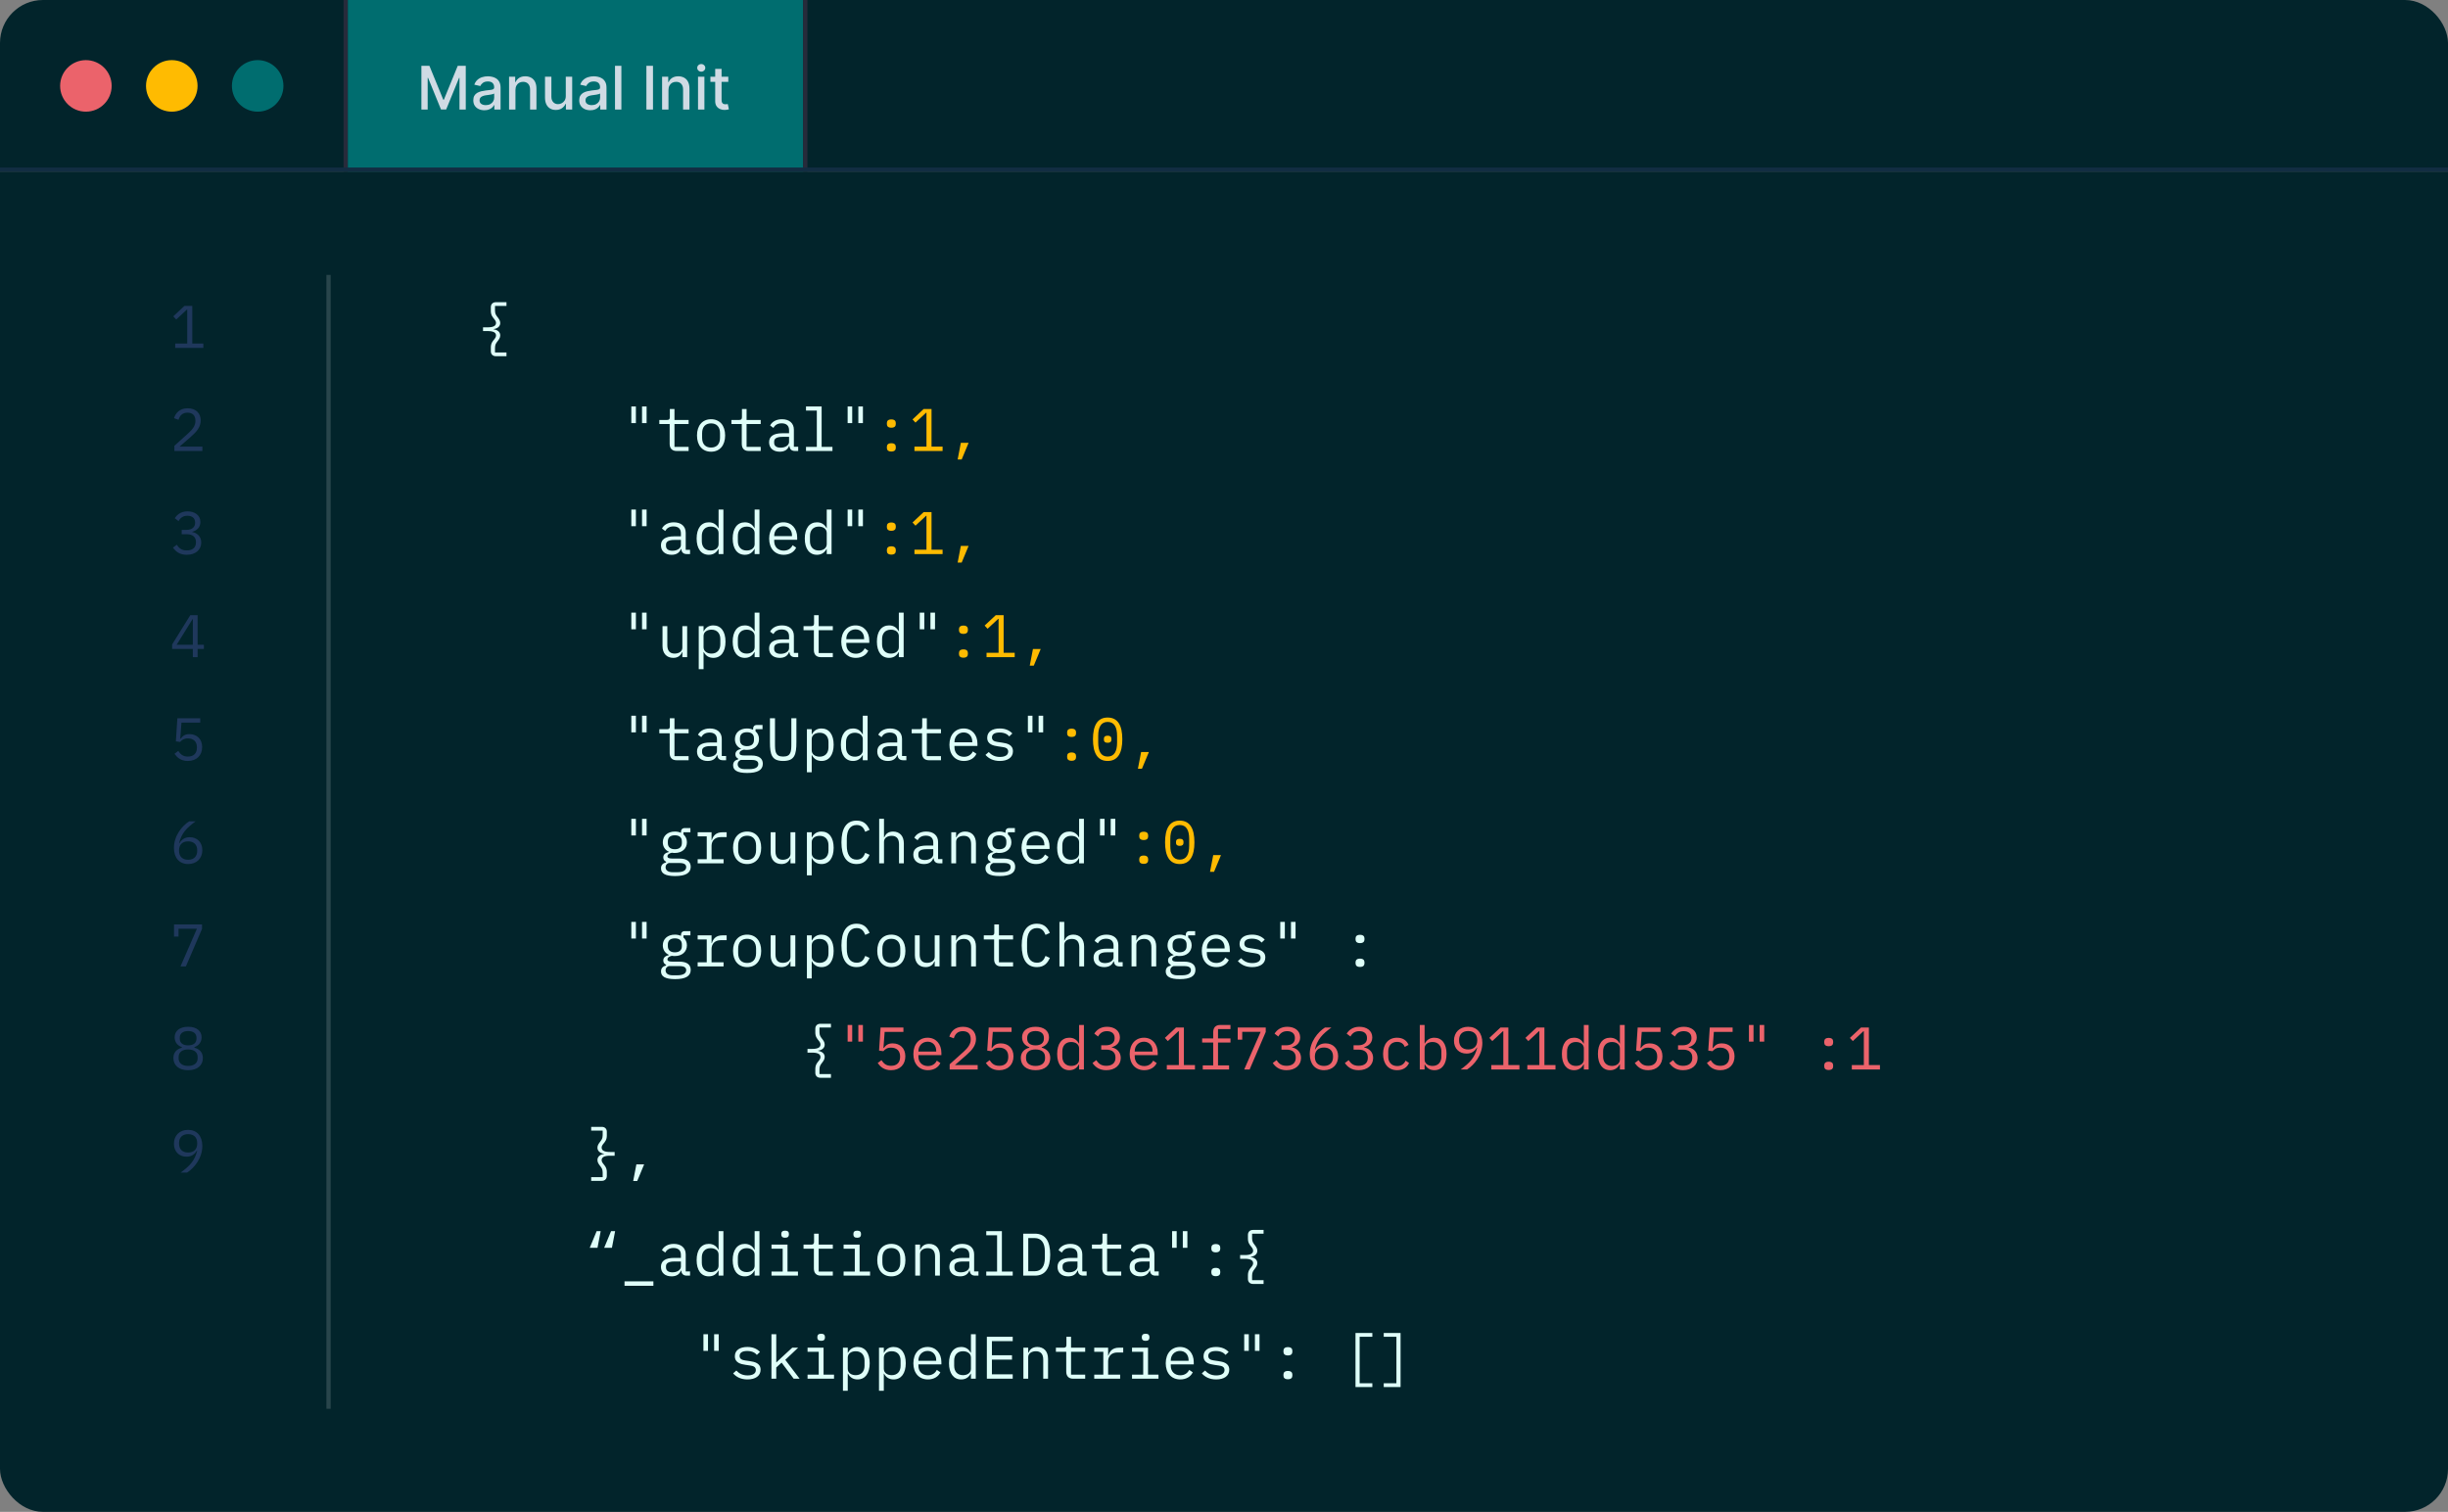 <svg width="570" height="352" viewBox="0 0 570 352" fill="none" xmlns="http://www.w3.org/2000/svg">
<rect x="0" y="0" width="570" height="352" fill="#808080" stroke="none"/>
<g clip-path="url(#clip0_1482_14713)">
<rect width="570" height="40" fill="#02242B"/>
<circle cx="20" cy="20" r="6" fill="#EB636B"/>
<circle cx="40" cy="20" r="6" fill="#FFBB01"/>
<circle cx="60" cy="20" r="6" fill="#006D6F"/>
<rect x="80" width="1" height="40" fill="#272B3B"/>
<rect width="106" height="40" transform="translate(81)" fill="#006D6F"/>
<path d="M98.119 15.318H99.983L103.224 23.233H103.344L106.585 15.318H108.45V25.5H106.988V18.132H106.893L103.891 25.485H102.678L99.675 18.127H99.58V25.5H98.119V15.318ZM112.786 25.669C112.302 25.669 111.865 25.579 111.474 25.401C111.082 25.218 110.773 24.955 110.544 24.61C110.318 24.265 110.206 23.843 110.206 23.342C110.206 22.912 110.289 22.557 110.454 22.278C110.62 22 110.844 21.78 111.126 21.617C111.407 21.455 111.722 21.332 112.07 21.249C112.418 21.166 112.773 21.104 113.134 21.06C113.591 21.007 113.963 20.964 114.248 20.931C114.533 20.895 114.74 20.837 114.869 20.757C114.998 20.678 115.063 20.548 115.063 20.369V20.334C115.063 19.9 114.94 19.564 114.695 19.325C114.453 19.087 114.092 18.967 113.611 18.967C113.111 18.967 112.716 19.078 112.428 19.3C112.143 19.519 111.946 19.763 111.836 20.031L110.439 19.713C110.605 19.249 110.847 18.875 111.165 18.59C111.487 18.301 111.856 18.092 112.274 17.963C112.692 17.831 113.131 17.764 113.591 17.764C113.896 17.764 114.22 17.801 114.561 17.874C114.906 17.943 115.227 18.072 115.525 18.261C115.827 18.45 116.074 18.72 116.266 19.072C116.458 19.42 116.555 19.872 116.555 20.429V25.5H115.103V24.456H115.043C114.947 24.648 114.803 24.837 114.611 25.023C114.418 25.208 114.171 25.363 113.87 25.485C113.568 25.608 113.207 25.669 112.786 25.669ZM113.109 24.476C113.52 24.476 113.872 24.395 114.163 24.232C114.458 24.07 114.682 23.858 114.834 23.596C114.99 23.331 115.068 23.047 115.068 22.746V21.761C115.015 21.814 114.912 21.864 114.76 21.91C114.611 21.954 114.44 21.992 114.248 22.025C114.055 22.055 113.868 22.083 113.686 22.109C113.504 22.133 113.351 22.152 113.229 22.169C112.94 22.206 112.677 22.267 112.438 22.353C112.203 22.439 112.014 22.563 111.871 22.726C111.732 22.885 111.662 23.097 111.662 23.362C111.662 23.73 111.798 24.009 112.07 24.197C112.342 24.383 112.688 24.476 113.109 24.476ZM120.021 20.966V25.5H118.534V17.864H119.961V19.107H120.056C120.231 18.702 120.507 18.377 120.881 18.132C121.259 17.887 121.734 17.764 122.308 17.764C122.828 17.764 123.284 17.874 123.675 18.092C124.066 18.308 124.369 18.629 124.585 19.057C124.8 19.484 124.908 20.013 124.908 20.643V25.5H123.422V20.822C123.422 20.268 123.277 19.836 122.989 19.524C122.701 19.209 122.305 19.052 121.801 19.052C121.456 19.052 121.15 19.126 120.881 19.276C120.616 19.425 120.405 19.643 120.25 19.932C120.097 20.217 120.021 20.562 120.021 20.966ZM131.739 22.333V17.864H133.23V25.5H131.769V24.178H131.689C131.514 24.585 131.232 24.925 130.844 25.197C130.46 25.465 129.981 25.599 129.407 25.599C128.917 25.599 128.483 25.492 128.105 25.276C127.73 25.058 127.435 24.734 127.22 24.307C127.008 23.879 126.902 23.351 126.902 22.721V17.864H128.388V22.542C128.388 23.062 128.532 23.477 128.821 23.785C129.109 24.093 129.484 24.247 129.944 24.247C130.223 24.247 130.499 24.178 130.775 24.038C131.053 23.899 131.283 23.689 131.466 23.407C131.651 23.125 131.742 22.767 131.739 22.333ZM137.45 25.669C136.966 25.669 136.529 25.579 136.138 25.401C135.747 25.218 135.437 24.955 135.208 24.61C134.983 24.265 134.87 23.843 134.87 23.342C134.87 22.912 134.953 22.557 135.118 22.278C135.284 22 135.508 21.78 135.79 21.617C136.071 21.455 136.386 21.332 136.734 21.249C137.082 21.166 137.437 21.104 137.798 21.06C138.256 21.007 138.627 20.964 138.912 20.931C139.197 20.895 139.404 20.837 139.533 20.757C139.662 20.678 139.727 20.548 139.727 20.369V20.334C139.727 19.9 139.604 19.564 139.359 19.325C139.117 19.087 138.756 18.967 138.275 18.967C137.775 18.967 137.381 19.078 137.092 19.3C136.807 19.519 136.61 19.763 136.501 20.031L135.104 19.713C135.269 19.249 135.511 18.875 135.829 18.59C136.151 18.301 136.52 18.092 136.938 17.963C137.356 17.831 137.795 17.764 138.256 17.764C138.56 17.764 138.884 17.801 139.225 17.874C139.57 17.943 139.891 18.072 140.189 18.261C140.491 18.45 140.738 18.72 140.93 19.072C141.122 19.42 141.219 19.872 141.219 20.429V25.5H139.767V24.456H139.707C139.611 24.648 139.467 24.837 139.275 25.023C139.082 25.208 138.836 25.363 138.534 25.485C138.232 25.608 137.871 25.669 137.45 25.669ZM137.773 24.476C138.184 24.476 138.536 24.395 138.827 24.232C139.122 24.07 139.346 23.858 139.498 23.596C139.654 23.331 139.732 23.047 139.732 22.746V21.761C139.679 21.814 139.576 21.864 139.424 21.91C139.275 21.954 139.104 21.992 138.912 22.025C138.72 22.055 138.532 22.083 138.35 22.109C138.168 22.133 138.015 22.152 137.893 22.169C137.604 22.206 137.341 22.267 137.102 22.353C136.867 22.439 136.678 22.563 136.535 22.726C136.396 22.885 136.327 23.097 136.327 23.362C136.327 23.73 136.462 24.009 136.734 24.197C137.006 24.383 137.352 24.476 137.773 24.476ZM144.685 15.318V25.5H143.199V15.318H144.685ZM152.045 15.318V25.5H150.509V15.318H152.045ZM155.65 20.966V25.5H154.163V17.864H155.59V19.107H155.685C155.86 18.702 156.135 18.377 156.51 18.132C156.888 17.887 157.363 17.764 157.937 17.764C158.457 17.764 158.913 17.874 159.304 18.092C159.695 18.308 159.998 18.629 160.214 19.057C160.429 19.484 160.537 20.013 160.537 20.643V25.5H159.05V20.822C159.05 20.268 158.906 19.836 158.618 19.524C158.33 19.209 157.933 19.052 157.43 19.052C157.085 19.052 156.778 19.126 156.51 19.276C156.245 19.425 156.034 19.643 155.879 19.932C155.726 20.217 155.65 20.562 155.65 20.966ZM162.531 25.5V17.864H164.017V25.5H162.531ZM163.281 16.685C163.023 16.685 162.801 16.599 162.615 16.427C162.433 16.251 162.342 16.042 162.342 15.8C162.342 15.555 162.433 15.346 162.615 15.174C162.801 14.998 163.023 14.911 163.281 14.911C163.54 14.911 163.76 14.998 163.942 15.174C164.128 15.346 164.221 15.555 164.221 15.8C164.221 16.042 164.128 16.251 163.942 16.427C163.76 16.599 163.54 16.685 163.281 16.685ZM169.581 17.864V19.057H165.41V17.864H169.581ZM166.529 16.034H168.015V23.258C168.015 23.546 168.059 23.763 168.145 23.909C168.231 24.052 168.342 24.149 168.478 24.202C168.617 24.252 168.768 24.277 168.93 24.277C169.05 24.277 169.154 24.269 169.243 24.252C169.333 24.236 169.403 24.222 169.452 24.212L169.721 25.44C169.635 25.474 169.512 25.507 169.353 25.54C169.194 25.576 168.995 25.596 168.756 25.599C168.365 25.606 168.001 25.537 167.662 25.391C167.324 25.245 167.051 25.019 166.842 24.715C166.633 24.41 166.529 24.027 166.529 23.566V16.034Z" fill="#CFDBE4"/>
<rect x="187" width="1" height="40" fill="#272B3B"/>
<rect y="39" width="570" height="1" fill="#122D42"/>
<rect width="570" height="312" transform="translate(0 40)" fill="#02242B"/>
<g clip-path="url(#clip1_1482_14713)">
<rect width="1" height="264" transform="matrix(-1 0 0 1 77 64)" fill="white" fill-opacity="0.15"/>
<g clip-path="url(#clip2_1482_14713)">
<path d="M117.93 82.932V82.064H115.256V80.986C115.256 80.216 115.522 79.894 115.816 79.502C116.124 79.096 116.474 78.676 116.474 78.088C116.474 77.318 115.872 76.8 114.934 76.674V76.618C115.872 76.492 116.474 75.974 116.474 75.204C116.474 74.616 116.124 74.196 115.816 73.79C115.522 73.398 115.256 73.076 115.256 72.306V71.228H117.93V70.36H115.466C114.696 70.36 114.29 70.864 114.29 71.508V72.39C114.29 73.398 114.738 73.86 115.074 74.28C115.382 74.658 115.494 74.896 115.494 75.19C115.494 75.89 114.822 76.212 113.562 76.212H112.47V77.08H113.562C114.822 77.08 115.494 77.402 115.494 78.102C115.494 78.396 115.382 78.634 115.074 79.012C114.738 79.432 114.29 79.894 114.29 80.902V81.784C114.29 82.428 114.696 82.932 115.466 82.932H117.93ZM150.556 98.518V94.64H149.492V98.518H150.556ZM148.064 98.518V94.64H147V98.518H148.064ZM160.337 105V104.048H157.047V98.728H160.337V97.776H157.047V95.228H155.969V97.118C155.969 97.608 155.787 97.776 155.311 97.776H153.519V98.728H155.927V103.348C155.927 104.314 156.431 105 157.523 105H160.337ZM165.567 105.168C167.597 105.168 168.843 103.684 168.843 101.388C168.843 99.092 167.597 97.608 165.567 97.608C163.537 97.608 162.291 99.092 162.291 101.388C162.291 103.684 163.537 105.168 165.567 105.168ZM165.567 104.202C164.321 104.202 163.481 103.46 163.481 101.906V100.87C163.481 99.316 164.321 98.574 165.567 98.574C166.813 98.574 167.653 99.316 167.653 100.87V101.906C167.653 103.46 166.813 104.202 165.567 104.202ZM177.126 105V104.048H173.836V98.728H177.126V97.776H173.836V95.228H172.758V97.118C172.758 97.608 172.576 97.776 172.1 97.776H170.308V98.728H172.716V103.348C172.716 104.314 173.22 105 174.312 105H177.126ZM185.856 105V104.02H184.848V100.044C184.848 98.518 183.77 97.608 182.076 97.608C180.606 97.608 179.682 98.308 179.318 99.064L180.074 99.624C180.452 98.966 181.04 98.56 182.006 98.56C183.098 98.56 183.728 99.106 183.728 100.156V100.87H182.188C180.018 100.87 179.08 101.64 179.08 102.97C179.08 104.328 180.046 105.168 181.558 105.168C182.734 105.168 183.42 104.65 183.728 103.824H183.798C183.882 104.496 184.218 105 185.086 105H185.856ZM181.754 104.23C180.83 104.23 180.256 103.838 180.256 103.096V102.802C180.256 102.102 180.858 101.71 182.188 101.71H183.728V102.9C183.728 103.642 182.902 104.23 181.754 104.23ZM187.671 105H193.831V104.048H191.311V94.64H187.671V95.592H190.191V104.048H187.671V105ZM200.923 98.518V94.64H199.859V98.518H200.923ZM198.431 98.518V94.64H197.367V98.518H198.431ZM150.556 122.518V118.64H149.492V122.518H150.556ZM148.064 122.518V118.64H147V122.518H148.064ZM160.673 129V128.02H159.665V124.044C159.665 122.518 158.587 121.608 156.893 121.608C155.423 121.608 154.499 122.308 154.135 123.064L154.891 123.624C155.269 122.966 155.857 122.56 156.823 122.56C157.915 122.56 158.545 123.106 158.545 124.156V124.87H157.005C154.835 124.87 153.897 125.64 153.897 126.97C153.897 128.328 154.863 129.168 156.375 129.168C157.551 129.168 158.237 128.65 158.545 127.824H158.615C158.699 128.496 159.035 129 159.903 129H160.673ZM156.571 128.23C155.647 128.23 155.073 127.838 155.073 127.096V126.802C155.073 126.102 155.675 125.71 157.005 125.71H158.545V126.9C158.545 127.642 157.719 128.23 156.571 128.23ZM167.317 129H168.437V118.64H167.317V122.952H167.261C166.799 122.07 166.043 121.608 165.035 121.608C163.271 121.608 162.207 123.022 162.207 125.388C162.207 127.754 163.271 129.168 165.035 129.168C166.043 129.168 166.799 128.706 167.261 127.824H167.317V129ZM165.469 128.174C164.167 128.174 163.411 127.306 163.411 126.004V124.772C163.411 123.47 164.167 122.602 165.469 122.602C166.463 122.602 167.317 123.12 167.317 124.086V126.69C167.317 127.656 166.463 128.174 165.469 128.174ZM175.712 129H176.832V118.64H175.712V122.952H175.656C175.194 122.07 174.438 121.608 173.43 121.608C171.666 121.608 170.602 123.022 170.602 125.388C170.602 127.754 171.666 129.168 173.43 129.168C174.438 129.168 175.194 128.706 175.656 127.824H175.712V129ZM173.864 128.174C172.562 128.174 171.806 127.306 171.806 126.004V124.772C171.806 123.47 172.562 122.602 173.864 122.602C174.858 122.602 175.712 123.12 175.712 124.086V126.69C175.712 127.656 174.858 128.174 173.864 128.174ZM182.482 129.168C183.91 129.168 184.946 128.468 185.38 127.502L184.554 126.942C184.176 127.726 183.448 128.202 182.482 128.202C181.124 128.202 180.27 127.278 180.27 126.004V125.668H185.618V125.136C185.618 123.092 184.358 121.608 182.412 121.608C180.452 121.608 179.094 123.092 179.094 125.402C179.094 127.684 180.41 129.168 182.482 129.168ZM182.412 122.532C183.602 122.532 184.414 123.4 184.414 124.674V124.828H180.27V124.73C180.27 123.47 181.18 122.532 182.412 122.532ZM192.501 129H193.621V118.64H192.501V122.952H192.445C191.983 122.07 191.227 121.608 190.219 121.608C188.455 121.608 187.391 123.022 187.391 125.388C187.391 127.754 188.455 129.168 190.219 129.168C191.227 129.168 191.983 128.706 192.445 127.824H192.501V129ZM190.653 128.174C189.351 128.174 188.595 127.306 188.595 126.004V124.772C188.595 123.47 189.351 122.602 190.653 122.602C191.647 122.602 192.501 123.12 192.501 124.086V126.69C192.501 127.656 191.647 128.174 190.653 128.174ZM200.923 122.518V118.64H199.859V122.518H200.923ZM198.431 122.518V118.64H197.367V122.518H198.431ZM150.556 146.518V142.64H149.492V146.518H150.556ZM148.064 146.518V142.64H147V146.518H148.064ZM158.881 153H160.001V145.776H158.881V150.788C158.881 151.74 157.985 152.174 157.089 152.174C155.983 152.174 155.381 151.53 155.381 150.214V145.776H154.261V150.41C154.261 152.16 155.255 153.168 156.767 153.168C157.957 153.168 158.517 152.538 158.825 151.824H158.881V153ZM162.697 155.8H163.817V151.824H163.873C164.335 152.706 165.091 153.168 166.099 153.168C167.863 153.168 168.927 151.754 168.927 149.388C168.927 147.022 167.863 145.608 166.099 145.608C165.091 145.608 164.335 146.07 163.873 146.952H163.817V145.776H162.697V155.8ZM165.665 152.174C164.671 152.174 163.817 151.656 163.817 150.69V148.086C163.817 147.12 164.671 146.602 165.665 146.602C166.967 146.602 167.723 147.47 167.723 148.772V150.004C167.723 151.306 166.967 152.174 165.665 152.174ZM175.712 153H176.832V142.64H175.712V146.952H175.656C175.194 146.07 174.438 145.608 173.43 145.608C171.666 145.608 170.602 147.022 170.602 149.388C170.602 151.754 171.666 153.168 173.43 153.168C174.438 153.168 175.194 152.706 175.656 151.824H175.712V153ZM173.864 152.174C172.562 152.174 171.806 151.306 171.806 150.004V148.772C171.806 147.47 172.562 146.602 173.864 146.602C174.858 146.602 175.712 147.12 175.712 148.086V150.69C175.712 151.656 174.858 152.174 173.864 152.174ZM185.856 153V152.02H184.848V148.044C184.848 146.518 183.77 145.608 182.076 145.608C180.606 145.608 179.682 146.308 179.318 147.064L180.074 147.624C180.452 146.966 181.04 146.56 182.006 146.56C183.098 146.56 183.728 147.106 183.728 148.156V148.87H182.188C180.018 148.87 179.08 149.64 179.08 150.97C179.08 152.328 180.046 153.168 181.558 153.168C182.734 153.168 183.42 152.65 183.728 151.824H183.798C183.882 152.496 184.218 153 185.086 153H185.856ZM181.754 152.23C180.83 152.23 180.256 151.838 180.256 151.096V150.802C180.256 150.102 180.858 149.71 182.188 149.71H183.728V150.9C183.728 151.642 182.902 152.23 181.754 152.23ZM193.915 153V152.048H190.625V146.728H193.915V145.776H190.625V143.228H189.547V145.118C189.547 145.608 189.365 145.776 188.889 145.776H187.097V146.728H189.505V151.348C189.505 152.314 190.009 153 191.101 153H193.915ZM199.271 153.168C200.699 153.168 201.735 152.468 202.169 151.502L201.343 150.942C200.965 151.726 200.237 152.202 199.271 152.202C197.913 152.202 197.059 151.278 197.059 150.004V149.668H202.407V149.136C202.407 147.092 201.147 145.608 199.201 145.608C197.241 145.608 195.883 147.092 195.883 149.402C195.883 151.684 197.199 153.168 199.271 153.168ZM199.201 146.532C200.391 146.532 201.203 147.4 201.203 148.674V148.828H197.059V148.73C197.059 147.47 197.969 146.532 199.201 146.532ZM209.29 153H210.41V142.64H209.29V146.952H209.234C208.772 146.07 208.016 145.608 207.008 145.608C205.244 145.608 204.18 147.022 204.18 149.388C204.18 151.754 205.244 153.168 207.008 153.168C208.016 153.168 208.772 152.706 209.234 151.824H209.29V153ZM207.442 152.174C206.14 152.174 205.384 151.306 205.384 150.004V148.772C205.384 147.47 206.14 146.602 207.442 146.602C208.436 146.602 209.29 147.12 209.29 148.086V150.69C209.29 151.656 208.436 152.174 207.442 152.174ZM217.712 146.518V142.64H216.648V146.518H217.712ZM215.22 146.518V142.64H214.156V146.518H215.22ZM150.556 170.518V166.64H149.492V170.518H150.556ZM148.064 170.518V166.64H147V170.518H148.064ZM160.337 177V176.048H157.047V170.728H160.337V169.776H157.047V167.228H155.969V169.118C155.969 169.608 155.787 169.776 155.311 169.776H153.519V170.728H155.927V175.348C155.927 176.314 156.431 177 157.523 177H160.337ZM169.067 177V176.02H168.059V172.044C168.059 170.518 166.981 169.608 165.287 169.608C163.817 169.608 162.893 170.308 162.529 171.064L163.285 171.624C163.663 170.966 164.251 170.56 165.217 170.56C166.309 170.56 166.939 171.106 166.939 172.156V172.87H165.399C163.229 172.87 162.291 173.64 162.291 174.97C162.291 176.328 163.257 177.168 164.769 177.168C165.945 177.168 166.631 176.65 166.939 175.824H167.009C167.093 176.496 167.429 177 168.297 177H169.067ZM164.965 176.23C164.041 176.23 163.467 175.838 163.467 175.096V174.802C163.467 174.102 164.069 173.71 165.399 173.71H166.939V174.9C166.939 175.642 166.113 176.23 164.965 176.23ZM177.616 177.826C177.616 176.65 176.818 175.894 174.956 175.894H173.36C172.674 175.894 172.198 175.796 172.198 175.362C172.198 174.872 172.8 174.62 173.234 174.536C173.458 174.578 173.682 174.592 173.92 174.592C175.614 174.592 176.734 173.57 176.734 172.1C176.734 171.344 176.44 170.714 175.922 170.266V169.776H177.546V168.796H176.216C175.586 168.796 175.348 169.216 175.348 169.776V169.902C174.942 169.706 174.466 169.608 173.92 169.608C172.226 169.608 171.12 170.63 171.12 172.1C171.12 173.122 171.652 173.92 172.534 174.312V174.368C171.792 174.55 171.232 174.886 171.232 175.628C171.232 176.118 171.47 176.426 171.876 176.622V176.79C171.134 176.986 170.7 177.406 170.7 178.176C170.7 179.324 171.652 179.968 173.976 179.968C176.384 179.968 177.616 179.282 177.616 177.826ZM176.566 177.882C176.566 178.666 175.796 179.072 174.494 179.072H173.402C172.226 179.072 171.764 178.54 171.764 177.91C171.764 177.448 172.016 177.126 172.492 176.93H174.998C176.16 176.93 176.566 177.308 176.566 177.882ZM173.92 173.724C172.814 173.724 172.296 173.15 172.296 172.296V171.89C172.296 171.036 172.814 170.476 173.92 170.476C175.04 170.476 175.558 171.036 175.558 171.89V172.296C175.558 173.15 175.04 173.724 173.92 173.724ZM179.276 167.228V172.814C179.276 175.712 179.696 177.168 182.356 177.168C185.016 177.168 185.436 175.712 185.436 172.814V167.228H184.26V173.094C184.26 174.984 184.19 176.146 182.356 176.146C180.522 176.146 180.452 174.984 180.452 173.094V167.228H179.276ZM187.881 179.8H189.001V175.824H189.057C189.519 176.706 190.275 177.168 191.283 177.168C193.047 177.168 194.111 175.754 194.111 173.388C194.111 171.022 193.047 169.608 191.283 169.608C190.275 169.608 189.519 170.07 189.057 170.952H189.001V169.776H187.881V179.8ZM190.849 176.174C189.855 176.174 189.001 175.656 189.001 174.69V172.086C189.001 171.12 189.855 170.602 190.849 170.602C192.151 170.602 192.907 171.47 192.907 172.772V174.004C192.907 175.306 192.151 176.174 190.849 176.174ZM200.895 177H202.015V166.64H200.895V170.952H200.839C200.377 170.07 199.621 169.608 198.613 169.608C196.849 169.608 195.785 171.022 195.785 173.388C195.785 175.754 196.849 177.168 198.613 177.168C199.621 177.168 200.377 176.706 200.839 175.824H200.895V177ZM199.047 176.174C197.745 176.174 196.989 175.306 196.989 174.004V172.772C196.989 171.47 197.745 170.602 199.047 170.602C200.041 170.602 200.895 171.12 200.895 172.086V174.69C200.895 175.656 200.041 176.174 199.047 176.174ZM211.04 177V176.02H210.032V172.044C210.032 170.518 208.954 169.608 207.26 169.608C205.79 169.608 204.866 170.308 204.502 171.064L205.258 171.624C205.636 170.966 206.224 170.56 207.19 170.56C208.282 170.56 208.912 171.106 208.912 172.156V172.87H207.372C205.202 172.87 204.264 173.64 204.264 174.97C204.264 176.328 205.23 177.168 206.742 177.168C207.918 177.168 208.604 176.65 208.912 175.824H208.982C209.066 176.496 209.402 177 210.27 177H211.04ZM206.938 176.23C206.014 176.23 205.44 175.838 205.44 175.096V174.802C205.44 174.102 206.042 173.71 207.372 173.71H208.912V174.9C208.912 175.642 208.086 176.23 206.938 176.23ZM219.098 177V176.048H215.808V170.728H219.098V169.776H215.808V167.228H214.73V169.118C214.73 169.608 214.548 169.776 214.072 169.776H212.28V170.728H214.688V175.348C214.688 176.314 215.192 177 216.284 177H219.098ZM224.455 177.168C225.883 177.168 226.919 176.468 227.353 175.502L226.527 174.942C226.149 175.726 225.421 176.202 224.455 176.202C223.097 176.202 222.243 175.278 222.243 174.004V173.668H227.591V173.136C227.591 171.092 226.331 169.608 224.385 169.608C222.425 169.608 221.067 171.092 221.067 173.402C221.067 175.684 222.383 177.168 224.455 177.168ZM224.385 170.532C225.575 170.532 226.387 171.4 226.387 172.674V172.828H222.243V172.73C222.243 171.47 223.153 170.532 224.385 170.532ZM232.807 177.168C234.655 177.168 235.859 176.342 235.859 174.914C235.859 173.346 234.417 173.066 233.381 172.912L232.247 172.744C231.603 172.646 230.973 172.45 230.973 171.694C230.973 170.952 231.603 170.546 232.737 170.546C234.011 170.546 234.655 171.05 234.991 171.456L235.719 170.77C235.033 170.042 234.081 169.608 232.779 169.608C231.099 169.608 229.867 170.322 229.867 171.764C229.867 173.332 231.323 173.612 232.345 173.766L233.479 173.934C234.137 174.032 234.753 174.228 234.753 174.984C234.753 175.838 233.955 176.23 232.835 176.23C231.687 176.23 230.903 175.824 230.217 175.096L229.461 175.754C230.217 176.608 231.295 177.168 232.807 177.168ZM242.896 170.518V166.64H241.832V170.518H242.896ZM240.404 170.518V166.64H239.34V170.518H240.404ZM150.556 194.518V190.64H149.492V194.518H150.556ZM148.064 194.518V190.64H147V194.518H148.064ZM160.827 201.826C160.827 200.65 160.029 199.894 158.167 199.894H156.571C155.885 199.894 155.409 199.796 155.409 199.362C155.409 198.872 156.011 198.62 156.445 198.536C156.669 198.578 156.893 198.592 157.131 198.592C158.825 198.592 159.945 197.57 159.945 196.1C159.945 195.344 159.651 194.714 159.133 194.266V193.776H160.757V192.796H159.427C158.797 192.796 158.559 193.216 158.559 193.776V193.902C158.153 193.706 157.677 193.608 157.131 193.608C155.437 193.608 154.331 194.63 154.331 196.1C154.331 197.122 154.863 197.92 155.745 198.312V198.368C155.003 198.55 154.443 198.886 154.443 199.628C154.443 200.118 154.681 200.426 155.087 200.622V200.79C154.345 200.986 153.911 201.406 153.911 202.176C153.911 203.324 154.863 203.968 157.187 203.968C159.595 203.968 160.827 203.282 160.827 201.826ZM159.777 201.882C159.777 202.666 159.007 203.072 157.705 203.072H156.613C155.437 203.072 154.975 202.54 154.975 201.91C154.975 201.448 155.227 201.126 155.703 200.93H158.209C159.371 200.93 159.777 201.308 159.777 201.882ZM157.131 197.724C156.025 197.724 155.507 197.15 155.507 196.296V195.89C155.507 195.036 156.025 194.476 157.131 194.476C158.251 194.476 158.769 195.036 158.769 195.89V196.296C158.769 197.15 158.251 197.724 157.131 197.724ZM162.445 201H168.479V200.048H165.679V196.926C165.679 195.806 166.421 194.896 167.835 194.896H169.193V193.776H168.185C166.673 193.776 166.029 194.644 165.749 195.596H165.679V193.776H162.445V194.728H164.559V200.048H162.445V201ZM173.962 201.168C175.992 201.168 177.238 199.684 177.238 197.388C177.238 195.092 175.992 193.608 173.962 193.608C171.932 193.608 170.686 195.092 170.686 197.388C170.686 199.684 171.932 201.168 173.962 201.168ZM173.962 200.202C172.716 200.202 171.876 199.46 171.876 197.906V196.87C171.876 195.316 172.716 194.574 173.962 194.574C175.208 194.574 176.048 195.316 176.048 196.87V197.906C176.048 199.46 175.208 200.202 173.962 200.202ZM184.064 201H185.184V193.776H184.064V198.788C184.064 199.74 183.168 200.174 182.272 200.174C181.166 200.174 180.564 199.53 180.564 198.214V193.776H179.444V198.41C179.444 200.16 180.438 201.168 181.95 201.168C183.14 201.168 183.7 200.538 184.008 199.824H184.064V201ZM187.881 203.8H189.001V199.824H189.057C189.519 200.706 190.275 201.168 191.283 201.168C193.047 201.168 194.111 199.754 194.111 197.388C194.111 195.022 193.047 193.608 191.283 193.608C190.275 193.608 189.519 194.07 189.057 194.952H189.001V193.776H187.881V203.8ZM190.849 200.174C189.855 200.174 189.001 199.656 189.001 198.69V196.086C189.001 195.12 189.855 194.602 190.849 194.602C192.151 194.602 192.907 195.47 192.907 196.772V198.004C192.907 199.306 192.151 200.174 190.849 200.174ZM199.467 201.168C201.259 201.168 202.001 200.09 202.477 199.026L201.469 198.564C201.119 199.432 200.657 200.146 199.467 200.146C197.913 200.146 197.171 198.872 197.171 196.912V195.316C197.171 193.356 197.913 192.082 199.467 192.082C200.657 192.082 201.119 192.796 201.469 193.664L202.477 193.202C202.001 192.138 201.259 191.06 199.467 191.06C197.087 191.06 195.925 192.866 195.925 196.114C195.925 199.362 197.087 201.168 199.467 201.168ZM204.712 201H205.832V195.988C205.832 195.036 206.728 194.602 207.624 194.602C208.73 194.602 209.332 195.246 209.332 196.562V201H210.452V196.366C210.452 194.616 209.458 193.608 207.946 193.608C206.756 193.608 206.196 194.238 205.888 194.952H205.832V190.64H204.712V201ZM219.434 201V200.02H218.426V196.044C218.426 194.518 217.348 193.608 215.654 193.608C214.184 193.608 213.26 194.308 212.896 195.064L213.652 195.624C214.03 194.966 214.618 194.56 215.584 194.56C216.676 194.56 217.306 195.106 217.306 196.156V196.87H215.766C213.596 196.87 212.658 197.64 212.658 198.97C212.658 200.328 213.624 201.168 215.136 201.168C216.312 201.168 216.998 200.65 217.306 199.824H217.376C217.46 200.496 217.796 201 218.664 201H219.434ZM215.332 200.23C214.408 200.23 213.834 199.838 213.834 199.096V198.802C213.834 198.102 214.436 197.71 215.766 197.71H217.306V198.9C217.306 199.642 216.48 200.23 215.332 200.23ZM222.621 201V195.988C222.621 195.036 223.517 194.602 224.413 194.602C225.519 194.602 226.121 195.246 226.121 196.562V201H227.241V196.366C227.241 194.616 226.247 193.608 224.735 193.608C223.545 193.608 222.985 194.238 222.677 194.952H222.621V193.776H221.501V201H222.621ZM236.377 201.826C236.377 200.65 235.579 199.894 233.717 199.894H232.121C231.435 199.894 230.959 199.796 230.959 199.362C230.959 198.872 231.561 198.62 231.995 198.536C232.219 198.578 232.443 198.592 232.681 198.592C234.375 198.592 235.495 197.57 235.495 196.1C235.495 195.344 235.201 194.714 234.683 194.266V193.776H236.307V192.796H234.977C234.347 192.796 234.109 193.216 234.109 193.776V193.902C233.703 193.706 233.227 193.608 232.681 193.608C230.987 193.608 229.881 194.63 229.881 196.1C229.881 197.122 230.413 197.92 231.295 198.312V198.368C230.553 198.55 229.993 198.886 229.993 199.628C229.993 200.118 230.231 200.426 230.637 200.622V200.79C229.895 200.986 229.461 201.406 229.461 202.176C229.461 203.324 230.413 203.968 232.737 203.968C235.145 203.968 236.377 203.282 236.377 201.826ZM235.327 201.882C235.327 202.666 234.557 203.072 233.255 203.072H232.163C230.987 203.072 230.525 202.54 230.525 201.91C230.525 201.448 230.777 201.126 231.253 200.93H233.759C234.921 200.93 235.327 201.308 235.327 201.882ZM232.681 197.724C231.575 197.724 231.057 197.15 231.057 196.296V195.89C231.057 195.036 231.575 194.476 232.681 194.476C233.801 194.476 234.319 195.036 234.319 195.89V196.296C234.319 197.15 233.801 197.724 232.681 197.724ZM241.244 201.168C242.672 201.168 243.708 200.468 244.142 199.502L243.316 198.942C242.938 199.726 242.21 200.202 241.244 200.202C239.886 200.202 239.032 199.278 239.032 198.004V197.668H244.38V197.136C244.38 195.092 243.12 193.608 241.174 193.608C239.214 193.608 237.856 195.092 237.856 197.402C237.856 199.684 239.172 201.168 241.244 201.168ZM241.174 194.532C242.364 194.532 243.176 195.4 243.176 196.674V196.828H239.032V196.73C239.032 195.47 239.942 194.532 241.174 194.532ZM251.263 201H252.382V190.64H251.263V194.952H251.207C250.745 194.07 249.989 193.608 248.981 193.608C247.217 193.608 246.153 195.022 246.153 197.388C246.153 199.754 247.217 201.168 248.981 201.168C249.989 201.168 250.745 200.706 251.207 199.824H251.263V201ZM249.415 200.174C248.113 200.174 247.357 199.306 247.357 198.004V196.772C247.357 195.47 248.113 194.602 249.415 194.602C250.409 194.602 251.263 195.12 251.263 196.086V198.69C251.263 199.656 250.409 200.174 249.415 200.174ZM259.685 194.518V190.64H258.621V194.518H259.685ZM257.193 194.518V190.64H256.129V194.518H257.193ZM150.556 218.518V214.64H149.492V218.518H150.556ZM148.064 218.518V214.64H147V218.518H148.064ZM160.827 225.826C160.827 224.65 160.029 223.894 158.167 223.894H156.571C155.885 223.894 155.409 223.796 155.409 223.362C155.409 222.872 156.011 222.62 156.445 222.536C156.669 222.578 156.893 222.592 157.131 222.592C158.825 222.592 159.945 221.57 159.945 220.1C159.945 219.344 159.651 218.714 159.133 218.266V217.776H160.757V216.796H159.427C158.797 216.796 158.559 217.216 158.559 217.776V217.902C158.153 217.706 157.677 217.608 157.131 217.608C155.437 217.608 154.331 218.63 154.331 220.1C154.331 221.122 154.863 221.92 155.745 222.312V222.368C155.003 222.55 154.443 222.886 154.443 223.628C154.443 224.118 154.681 224.426 155.087 224.622V224.79C154.345 224.986 153.911 225.406 153.911 226.176C153.911 227.324 154.863 227.968 157.187 227.968C159.595 227.968 160.827 227.282 160.827 225.826ZM159.777 225.882C159.777 226.666 159.007 227.072 157.705 227.072H156.613C155.437 227.072 154.975 226.54 154.975 225.91C154.975 225.448 155.227 225.126 155.703 224.93H158.209C159.371 224.93 159.777 225.308 159.777 225.882ZM157.131 221.724C156.025 221.724 155.507 221.15 155.507 220.296V219.89C155.507 219.036 156.025 218.476 157.131 218.476C158.251 218.476 158.769 219.036 158.769 219.89V220.296C158.769 221.15 158.251 221.724 157.131 221.724ZM162.445 225H168.479V224.048H165.679V220.926C165.679 219.806 166.421 218.896 167.835 218.896H169.193V217.776H168.185C166.673 217.776 166.029 218.644 165.749 219.596H165.679V217.776H162.445V218.728H164.559V224.048H162.445V225ZM173.962 225.168C175.992 225.168 177.238 223.684 177.238 221.388C177.238 219.092 175.992 217.608 173.962 217.608C171.932 217.608 170.686 219.092 170.686 221.388C170.686 223.684 171.932 225.168 173.962 225.168ZM173.962 224.202C172.716 224.202 171.876 223.46 171.876 221.906V220.87C171.876 219.316 172.716 218.574 173.962 218.574C175.208 218.574 176.048 219.316 176.048 220.87V221.906C176.048 223.46 175.208 224.202 173.962 224.202ZM184.064 225H185.184V217.776H184.064V222.788C184.064 223.74 183.168 224.174 182.272 224.174C181.166 224.174 180.564 223.53 180.564 222.214V217.776H179.444V222.41C179.444 224.16 180.438 225.168 181.95 225.168C183.14 225.168 183.7 224.538 184.008 223.824H184.064V225ZM187.881 227.8H189.001V223.824H189.057C189.519 224.706 190.275 225.168 191.283 225.168C193.047 225.168 194.111 223.754 194.111 221.388C194.111 219.022 193.047 217.608 191.283 217.608C190.275 217.608 189.519 218.07 189.057 218.952H189.001V217.776H187.881V227.8ZM190.849 224.174C189.855 224.174 189.001 223.656 189.001 222.69V220.086C189.001 219.12 189.855 218.602 190.849 218.602C192.151 218.602 192.907 219.47 192.907 220.772V222.004C192.907 223.306 192.151 224.174 190.849 224.174ZM199.467 225.168C201.259 225.168 202.001 224.09 202.477 223.026L201.469 222.564C201.119 223.432 200.657 224.146 199.467 224.146C197.913 224.146 197.171 222.872 197.171 220.912V219.316C197.171 217.356 197.913 216.082 199.467 216.082C200.657 216.082 201.119 216.796 201.469 217.664L202.477 217.202C202.001 216.138 201.259 215.06 199.467 215.06C197.087 215.06 195.925 216.866 195.925 220.114C195.925 223.362 197.087 225.168 199.467 225.168ZM207.54 225.168C209.57 225.168 210.816 223.684 210.816 221.388C210.816 219.092 209.57 217.608 207.54 217.608C205.51 217.608 204.264 219.092 204.264 221.388C204.264 223.684 205.51 225.168 207.54 225.168ZM207.54 224.202C206.294 224.202 205.454 223.46 205.454 221.906V220.87C205.454 219.316 206.294 218.574 207.54 218.574C208.786 218.574 209.626 219.316 209.626 220.87V221.906C209.626 223.46 208.786 224.202 207.54 224.202ZM217.642 225H218.762V217.776H217.642V222.788C217.642 223.74 216.746 224.174 215.85 224.174C214.744 224.174 214.142 223.53 214.142 222.214V217.776H213.022V222.41C213.022 224.16 214.016 225.168 215.528 225.168C216.718 225.168 217.278 224.538 217.586 223.824H217.642V225ZM222.621 225V219.988C222.621 219.036 223.517 218.602 224.413 218.602C225.519 218.602 226.121 219.246 226.121 220.562V225H227.241V220.366C227.241 218.616 226.247 217.608 224.735 217.608C223.545 217.608 222.985 218.238 222.677 218.952H222.621V217.776H221.501V225H222.621ZM235.887 225V224.048H232.597V218.728H235.887V217.776H232.597V215.228H231.519V217.118C231.519 217.608 231.337 217.776 230.861 217.776H229.069V218.728H231.477V223.348C231.477 224.314 231.981 225 233.073 225H235.887ZM241.44 225.168C243.232 225.168 243.974 224.09 244.45 223.026L243.442 222.564C243.092 223.432 242.63 224.146 241.44 224.146C239.886 224.146 239.144 222.872 239.144 220.912V219.316C239.144 217.356 239.886 216.082 241.44 216.082C242.63 216.082 243.092 216.796 243.442 217.664L244.45 217.202C243.974 216.138 243.232 215.06 241.44 215.06C239.06 215.06 237.898 216.866 237.898 220.114C237.898 223.362 239.06 225.168 241.44 225.168ZM246.685 225H247.805V219.988C247.805 219.036 248.701 218.602 249.597 218.602C250.703 218.602 251.305 219.246 251.305 220.562V225H252.425V220.366C252.425 218.616 251.431 217.608 249.919 217.608C248.729 217.608 248.169 218.238 247.861 218.952H247.805V214.64H246.685V225ZM261.407 225V224.02H260.399V220.044C260.399 218.518 259.321 217.608 257.627 217.608C256.157 217.608 255.233 218.308 254.869 219.064L255.625 219.624C256.003 218.966 256.591 218.56 257.557 218.56C258.649 218.56 259.279 219.106 259.279 220.156V220.87H257.739C255.569 220.87 254.631 221.64 254.631 222.97C254.631 224.328 255.597 225.168 257.109 225.168C258.285 225.168 258.971 224.65 259.279 223.824H259.349C259.433 224.496 259.769 225 260.637 225H261.407ZM257.305 224.23C256.381 224.23 255.807 223.838 255.807 223.096V222.802C255.807 222.102 256.409 221.71 257.739 221.71H259.279V222.9C259.279 223.642 258.453 224.23 257.305 224.23ZM264.594 225V219.988C264.594 219.036 265.49 218.602 266.386 218.602C267.492 218.602 268.094 219.246 268.094 220.562V225H269.214V220.366C269.214 218.616 268.22 217.608 266.708 217.608C265.518 217.608 264.958 218.238 264.65 218.952H264.594V217.776H263.474V225H264.594ZM278.35 225.826C278.35 224.65 277.552 223.894 275.69 223.894H274.094C273.408 223.894 272.932 223.796 272.932 223.362C272.932 222.872 273.534 222.62 273.968 222.536C274.192 222.578 274.416 222.592 274.654 222.592C276.348 222.592 277.468 221.57 277.468 220.1C277.468 219.344 277.174 218.714 276.656 218.266V217.776H278.28V216.796H276.95C276.32 216.796 276.082 217.216 276.082 217.776V217.902C275.676 217.706 275.2 217.608 274.654 217.608C272.96 217.608 271.854 218.63 271.854 220.1C271.854 221.122 272.386 221.92 273.268 222.312V222.368C272.526 222.55 271.966 222.886 271.966 223.628C271.966 224.118 272.204 224.426 272.61 224.622V224.79C271.868 224.986 271.434 225.406 271.434 226.176C271.434 227.324 272.386 227.968 274.71 227.968C277.118 227.968 278.35 227.282 278.35 225.826ZM277.3 225.882C277.3 226.666 276.53 227.072 275.228 227.072H274.136C272.96 227.072 272.498 226.54 272.498 225.91C272.498 225.448 272.75 225.126 273.226 224.93H275.732C276.894 224.93 277.3 225.308 277.3 225.882ZM274.654 221.724C273.548 221.724 273.03 221.15 273.03 220.296V219.89C273.03 219.036 273.548 218.476 274.654 218.476C275.774 218.476 276.292 219.036 276.292 219.89V220.296C276.292 221.15 275.774 221.724 274.654 221.724ZM283.217 225.168C284.645 225.168 285.681 224.468 286.115 223.502L285.289 222.942C284.911 223.726 284.183 224.202 283.217 224.202C281.859 224.202 281.005 223.278 281.005 222.004V221.668H286.353V221.136C286.353 219.092 285.093 217.608 283.147 217.608C281.187 217.608 279.829 219.092 279.829 221.402C279.829 223.684 281.145 225.168 283.217 225.168ZM283.147 218.532C284.337 218.532 285.149 219.4 285.149 220.674V220.828H281.005V220.73C281.005 219.47 281.915 218.532 283.147 218.532ZM291.569 225.168C293.417 225.168 294.621 224.342 294.621 222.914C294.621 221.346 293.179 221.066 292.143 220.912L291.009 220.744C290.365 220.646 289.735 220.45 289.735 219.694C289.735 218.952 290.365 218.546 291.499 218.546C292.773 218.546 293.417 219.05 293.753 219.456L294.481 218.77C293.795 218.042 292.843 217.608 291.541 217.608C289.861 217.608 288.629 218.322 288.629 219.764C288.629 221.332 290.085 221.612 291.107 221.766L292.241 221.934C292.899 222.032 293.515 222.228 293.515 222.984C293.515 223.838 292.717 224.23 291.597 224.23C290.449 224.23 289.665 223.824 288.979 223.096L288.223 223.754C288.979 224.608 290.057 225.168 291.569 225.168ZM301.658 218.518V214.64H300.594V218.518H301.658ZM299.166 218.518V214.64H298.102V218.518H299.166ZM316.669 219.582C317.425 219.582 317.705 219.218 317.705 218.742V218.49C317.705 218.014 317.425 217.65 316.669 217.65C315.913 217.65 315.633 218.014 315.633 218.49V218.742C315.633 219.218 315.913 219.582 316.669 219.582ZM316.669 225.126C317.425 225.126 317.705 224.762 317.705 224.286V224.034C317.705 223.558 317.425 223.194 316.669 223.194C315.913 223.194 315.633 223.558 315.633 224.034V224.286C315.633 224.762 315.913 225.126 316.669 225.126ZM193.481 250.932V250.064H190.807V248.986C190.807 248.216 191.073 247.894 191.367 247.502C191.675 247.096 192.025 246.676 192.025 246.088C192.025 245.318 191.423 244.8 190.485 244.674V244.618C191.423 244.492 192.025 243.974 192.025 243.204C192.025 242.616 191.675 242.196 191.367 241.79C191.073 241.398 190.807 241.076 190.807 240.306V239.228H193.481V238.36H191.017C190.247 238.36 189.841 238.864 189.841 239.508V240.39C189.841 241.398 190.289 241.86 190.625 242.28C190.933 242.658 191.045 242.896 191.045 243.19C191.045 243.89 190.373 244.212 189.113 244.212H188.021V245.08H189.113C190.373 245.08 191.045 245.402 191.045 246.102C191.045 246.396 190.933 246.634 190.625 247.012C190.289 247.432 189.841 247.894 189.841 248.902V249.784C189.841 250.428 190.247 250.932 191.017 250.932H193.481ZM137.654 262.36V263.228H140.328V264.306C140.328 265.076 140.062 265.398 139.768 265.79C139.46 266.196 139.11 266.616 139.11 267.204C139.11 267.974 139.712 268.492 140.65 268.618V268.674C139.712 268.8 139.11 269.318 139.11 270.088C139.11 270.676 139.46 271.096 139.768 271.502C140.062 271.894 140.328 272.216 140.328 272.986V274.064H137.654V274.932H140.118C140.888 274.932 141.294 274.428 141.294 273.784V272.902C141.294 271.894 140.846 271.432 140.51 271.012C140.202 270.634 140.09 270.396 140.09 270.102C140.09 269.402 140.762 269.08 142.022 269.08H143.114V268.212H142.022C140.762 268.212 140.09 267.89 140.09 267.19C140.09 266.896 140.202 266.658 140.51 266.28C140.846 265.86 141.294 265.398 141.294 264.39V263.508C141.294 262.864 140.888 262.36 140.118 262.36H137.654ZM147.434 274.974H148.372L149.982 271.096H148.176L147.434 274.974ZM140.678 290.518H142.484L143.226 286.64H142.288L140.678 290.518ZM137.318 290.518H139.124L139.866 286.64H138.928L137.318 290.518ZM152.138 299.366V298.33H145.418V299.366H152.138ZM160.673 297V296.02H159.665V292.044C159.665 290.518 158.587 289.608 156.893 289.608C155.423 289.608 154.499 290.308 154.135 291.064L154.891 291.624C155.269 290.966 155.857 290.56 156.823 290.56C157.915 290.56 158.545 291.106 158.545 292.156V292.87H157.005C154.835 292.87 153.897 293.64 153.897 294.97C153.897 296.328 154.863 297.168 156.375 297.168C157.551 297.168 158.237 296.65 158.545 295.824H158.615C158.699 296.496 159.035 297 159.903 297H160.673ZM156.571 296.23C155.647 296.23 155.073 295.838 155.073 295.096V294.802C155.073 294.102 155.675 293.71 157.005 293.71H158.545V294.9C158.545 295.642 157.719 296.23 156.571 296.23ZM167.317 297H168.437V286.64H167.317V290.952H167.261C166.799 290.07 166.043 289.608 165.035 289.608C163.271 289.608 162.207 291.022 162.207 293.388C162.207 295.754 163.271 297.168 165.035 297.168C166.043 297.168 166.799 296.706 167.261 295.824H167.317V297ZM165.469 296.174C164.167 296.174 163.411 295.306 163.411 294.004V292.772C163.411 291.47 164.167 290.602 165.469 290.602C166.463 290.602 167.317 291.12 167.317 292.086V294.69C167.317 295.656 166.463 296.174 165.469 296.174ZM175.712 297H176.832V286.64H175.712V290.952H175.656C175.194 290.07 174.438 289.608 173.43 289.608C171.666 289.608 170.602 291.022 170.602 293.388C170.602 295.754 171.666 297.168 173.43 297.168C174.438 297.168 175.194 296.706 175.656 295.824H175.712V297ZM173.864 296.174C172.562 296.174 171.806 295.306 171.806 294.004V292.772C171.806 291.47 172.562 290.602 173.864 290.602C174.858 290.602 175.712 291.12 175.712 292.086V294.69C175.712 295.656 174.858 296.174 173.864 296.174ZM182.804 288.18C183.448 288.18 183.686 287.872 183.686 287.466V287.242C183.686 286.836 183.448 286.528 182.804 286.528C182.16 286.528 181.922 286.836 181.922 287.242V287.466C181.922 287.872 182.16 288.18 182.804 288.18ZM179.64 297H185.8V296.048H183.364V289.776H179.64V290.728H182.244V296.048H179.64V297ZM193.915 297V296.048H190.625V290.728H193.915V289.776H190.625V287.228H189.547V289.118C189.547 289.608 189.365 289.776 188.889 289.776H187.097V290.728H189.505V295.348C189.505 296.314 190.009 297 191.101 297H193.915ZM199.593 288.18C200.237 288.18 200.475 287.872 200.475 287.466V287.242C200.475 286.836 200.237 286.528 199.593 286.528C198.949 286.528 198.711 286.836 198.711 287.242V287.466C198.711 287.872 198.949 288.18 199.593 288.18ZM196.429 297H202.589V296.048H200.153V289.776H196.429V290.728H199.033V296.048H196.429V297ZM207.54 297.168C209.57 297.168 210.816 295.684 210.816 293.388C210.816 291.092 209.57 289.608 207.54 289.608C205.51 289.608 204.264 291.092 204.264 293.388C204.264 295.684 205.51 297.168 207.54 297.168ZM207.54 296.202C206.294 296.202 205.454 295.46 205.454 293.906V292.87C205.454 291.316 206.294 290.574 207.54 290.574C208.786 290.574 209.626 291.316 209.626 292.87V293.906C209.626 295.46 208.786 296.202 207.54 296.202ZM214.226 297V291.988C214.226 291.036 215.122 290.602 216.018 290.602C217.124 290.602 217.726 291.246 217.726 292.562V297H218.846V292.366C218.846 290.616 217.852 289.608 216.34 289.608C215.15 289.608 214.59 290.238 214.282 290.952H214.226V289.776H213.106V297H214.226ZM227.829 297V296.02H226.821V292.044C226.821 290.518 225.743 289.608 224.049 289.608C222.579 289.608 221.655 290.308 221.291 291.064L222.047 291.624C222.425 290.966 223.013 290.56 223.979 290.56C225.071 290.56 225.701 291.106 225.701 292.156V292.87H224.161C221.991 292.87 221.053 293.64 221.053 294.97C221.053 296.328 222.019 297.168 223.531 297.168C224.707 297.168 225.393 296.65 225.701 295.824H225.771C225.855 296.496 226.191 297 227.059 297H227.829ZM223.727 296.23C222.803 296.23 222.229 295.838 222.229 295.096V294.802C222.229 294.102 222.831 293.71 224.161 293.71H225.701V294.9C225.701 295.642 224.875 296.23 223.727 296.23ZM229.643 297H235.803V296.048H233.283V286.64H229.643V287.592H232.163V296.048H229.643V297ZM238.248 297H240.978C243.358 297 244.534 295.32 244.534 292.114C244.534 288.908 243.358 287.228 240.978 287.228H238.248V297ZM239.424 295.978V288.25H240.922C242.476 288.25 243.288 289.398 243.288 291.358V292.87C243.288 294.83 242.476 295.978 240.922 295.978H239.424ZM253.013 297V296.02H252.005V292.044C252.005 290.518 250.927 289.608 249.233 289.608C247.763 289.608 246.839 290.308 246.475 291.064L247.231 291.624C247.609 290.966 248.197 290.56 249.163 290.56C250.255 290.56 250.885 291.106 250.885 292.156V292.87H249.345C247.175 292.87 246.236 293.64 246.236 294.97C246.236 296.328 247.203 297.168 248.715 297.168C249.891 297.168 250.577 296.65 250.885 295.824H250.955C251.039 296.496 251.375 297 252.243 297H253.013ZM248.91 296.23C247.987 296.23 247.413 295.838 247.413 295.096V294.802C247.413 294.102 248.015 293.71 249.345 293.71H250.885V294.9C250.885 295.642 250.059 296.23 248.91 296.23ZM261.071 297V296.048H257.781V290.728H261.071V289.776H257.781V287.228H256.703V289.118C256.703 289.608 256.521 289.776 256.045 289.776H254.253V290.728H256.661V295.348C256.661 296.314 257.165 297 258.257 297H261.071ZM269.802 297V296.02H268.794V292.044C268.794 290.518 267.716 289.608 266.022 289.608C264.552 289.608 263.628 290.308 263.264 291.064L264.02 291.624C264.398 290.966 264.986 290.56 265.952 290.56C267.044 290.56 267.674 291.106 267.674 292.156V292.87H266.134C263.964 292.87 263.026 293.64 263.026 294.97C263.026 296.328 263.992 297.168 265.504 297.168C266.68 297.168 267.366 296.65 267.674 295.824H267.744C267.828 296.496 268.164 297 269.032 297H269.802ZM265.7 296.23C264.776 296.23 264.202 295.838 264.202 295.096V294.802C264.202 294.102 264.804 293.71 266.134 293.71H267.674V294.9C267.674 295.642 266.848 296.23 265.7 296.23ZM276.474 290.518V286.64H275.41V290.518H276.474ZM273.982 290.518V286.64H272.918V290.518H273.982ZM283.091 291.582C283.847 291.582 284.127 291.218 284.127 290.742V290.49C284.127 290.014 283.847 289.65 283.091 289.65C282.335 289.65 282.055 290.014 282.055 290.49V290.742C282.055 291.218 282.335 291.582 283.091 291.582ZM283.091 297.126C283.847 297.126 284.127 296.762 284.127 296.286V296.034C284.127 295.558 283.847 295.194 283.091 295.194C282.335 295.194 282.055 295.558 282.055 296.034V296.286C282.055 296.762 282.335 297.126 283.091 297.126ZM294.215 298.932V298.064H291.541V296.986C291.541 296.216 291.807 295.894 292.101 295.502C292.409 295.096 292.759 294.676 292.759 294.088C292.759 293.318 292.157 292.8 291.219 292.674V292.618C292.157 292.492 292.759 291.974 292.759 291.204C292.759 290.616 292.409 290.196 292.101 289.79C291.807 289.398 291.541 289.076 291.541 288.306V287.228H294.215V286.36H291.751C290.981 286.36 290.575 286.864 290.575 287.508V288.39C290.575 289.398 291.023 289.86 291.359 290.28C291.667 290.658 291.779 290.896 291.779 291.19C291.779 291.89 291.107 292.212 289.847 292.212H288.755V293.08H289.847C291.107 293.08 291.779 293.402 291.779 294.102C291.779 294.396 291.667 294.634 291.359 295.012C291.023 295.432 290.575 295.894 290.575 296.902V297.784C290.575 298.428 290.981 298.932 291.751 298.932H294.215ZM167.345 314.518V310.64H166.281V314.518H167.345ZM164.853 314.518V310.64H163.789V314.518H164.853ZM174.046 321.168C175.894 321.168 177.098 320.342 177.098 318.914C177.098 317.346 175.656 317.066 174.62 316.912L173.486 316.744C172.842 316.646 172.212 316.45 172.212 315.694C172.212 314.952 172.842 314.546 173.976 314.546C175.25 314.546 175.894 315.05 176.23 315.456L176.958 314.77C176.272 314.042 175.32 313.608 174.018 313.608C172.338 313.608 171.106 314.322 171.106 315.764C171.106 317.332 172.562 317.612 173.584 317.766L174.718 317.934C175.376 318.032 175.992 318.228 175.992 318.984C175.992 319.838 175.194 320.23 174.074 320.23C172.926 320.23 172.142 319.824 171.456 319.096L170.7 319.754C171.456 320.608 172.534 321.168 174.046 321.168ZM179.626 321H180.746V318.382L181.992 317.248L184.806 321H186.192L182.846 316.604L185.842 313.776H184.47L182.062 315.988L180.802 317.178H180.746V310.64H179.626V321ZM191.199 312.18C191.843 312.18 192.081 311.872 192.081 311.466V311.242C192.081 310.836 191.843 310.528 191.199 310.528C190.555 310.528 190.317 310.836 190.317 311.242V311.466C190.317 311.872 190.555 312.18 191.199 312.18ZM188.035 321H194.195V320.048H191.759V313.776H188.035V314.728H190.639V320.048H188.035V321ZM196.275 323.8H197.395V319.824H197.451C197.913 320.706 198.669 321.168 199.677 321.168C201.441 321.168 202.505 319.754 202.505 317.388C202.505 315.022 201.441 313.608 199.677 313.608C198.669 313.608 197.913 314.07 197.451 314.952H197.395V313.776H196.275V323.8ZM199.243 320.174C198.249 320.174 197.395 319.656 197.395 318.69V316.086C197.395 315.12 198.249 314.602 199.243 314.602C200.545 314.602 201.301 315.47 201.301 316.772V318.004C201.301 319.306 200.545 320.174 199.243 320.174ZM204.67 323.8H205.79V319.824H205.846C206.308 320.706 207.064 321.168 208.072 321.168C209.836 321.168 210.9 319.754 210.9 317.388C210.9 315.022 209.836 313.608 208.072 313.608C207.064 313.608 206.308 314.07 205.846 314.952H205.79V313.776H204.67V323.8ZM207.638 320.174C206.644 320.174 205.79 319.656 205.79 318.69V316.086C205.79 315.12 206.644 314.602 207.638 314.602C208.94 314.602 209.696 315.47 209.696 316.772V318.004C209.696 319.306 208.94 320.174 207.638 320.174ZM216.06 321.168C217.488 321.168 218.524 320.468 218.958 319.502L218.132 318.942C217.754 319.726 217.026 320.202 216.06 320.202C214.702 320.202 213.848 319.278 213.848 318.004V317.668H219.196V317.136C219.196 315.092 217.936 313.608 215.99 313.608C214.03 313.608 212.672 315.092 212.672 317.402C212.672 319.684 213.988 321.168 216.06 321.168ZM215.99 314.532C217.18 314.532 217.992 315.4 217.992 316.674V316.828H213.848V316.73C213.848 315.47 214.758 314.532 215.99 314.532ZM226.079 321H227.199V310.64H226.079V314.952H226.023C225.561 314.07 224.805 313.608 223.797 313.608C222.033 313.608 220.969 315.022 220.969 317.388C220.969 319.754 222.033 321.168 223.797 321.168C224.805 321.168 225.561 320.706 226.023 319.824H226.079V321ZM224.231 320.174C222.929 320.174 222.173 319.306 222.173 318.004V316.772C222.173 315.47 222.929 314.602 224.231 314.602C225.225 314.602 226.079 315.12 226.079 316.086V318.69C226.079 319.656 225.225 320.174 224.231 320.174ZM235.803 321V319.978H230.959V316.562H235.635V315.54H230.959V312.25H235.803V311.228H229.783V321H235.803ZM239.41 321V315.988C239.41 315.036 240.306 314.602 241.202 314.602C242.308 314.602 242.91 315.246 242.91 316.562V321H244.03V316.366C244.03 314.616 243.036 313.608 241.524 313.608C240.334 313.608 239.774 314.238 239.466 314.952H239.41V313.776H238.29V321H239.41ZM252.677 321V320.048H249.387V314.728H252.677V313.776H249.387V311.228H248.309V313.118C248.309 313.608 248.127 313.776 247.651 313.776H245.859V314.728H248.267V319.348C248.267 320.314 248.771 321 249.863 321H252.677ZM254.785 321H260.819V320.048H258.019V316.926C258.019 315.806 258.761 314.896 260.175 314.896H261.533V313.776H260.525C259.013 313.776 258.369 314.644 258.089 315.596H258.019V313.776H254.785V314.728H256.899V320.048H254.785V321ZM266.75 312.18C267.394 312.18 267.632 311.872 267.632 311.466V311.242C267.632 310.836 267.394 310.528 266.75 310.528C266.106 310.528 265.868 310.836 265.868 311.242V311.466C265.868 311.872 266.106 312.18 266.75 312.18ZM263.586 321H269.746V320.048H267.31V313.776H263.586V314.728H266.19V320.048H263.586V321ZM274.822 321.168C276.25 321.168 277.286 320.468 277.72 319.502L276.894 318.942C276.516 319.726 275.788 320.202 274.822 320.202C273.464 320.202 272.61 319.278 272.61 318.004V317.668H277.958V317.136C277.958 315.092 276.698 313.608 274.752 313.608C272.792 313.608 271.434 315.092 271.434 317.402C271.434 319.684 272.75 321.168 274.822 321.168ZM274.752 314.532C275.942 314.532 276.754 315.4 276.754 316.674V316.828H272.61V316.73C272.61 315.47 273.52 314.532 274.752 314.532ZM283.175 321.168C285.023 321.168 286.227 320.342 286.227 318.914C286.227 317.346 284.785 317.066 283.749 316.912L282.615 316.744C281.971 316.646 281.341 316.45 281.341 315.694C281.341 314.952 281.971 314.546 283.105 314.546C284.379 314.546 285.023 315.05 285.359 315.456L286.087 314.77C285.401 314.042 284.449 313.608 283.147 313.608C281.467 313.608 280.235 314.322 280.235 315.764C280.235 317.332 281.691 317.612 282.713 317.766L283.847 317.934C284.505 318.032 285.121 318.228 285.121 318.984C285.121 319.838 284.323 320.23 283.203 320.23C282.055 320.23 281.271 319.824 280.585 319.096L279.829 319.754C280.585 320.608 281.663 321.168 283.175 321.168ZM293.263 314.518V310.64H292.199V314.518H293.263ZM290.771 314.518V310.64H289.707V314.518H290.771ZM299.88 315.582C300.636 315.582 300.916 315.218 300.916 314.742V314.49C300.916 314.014 300.636 313.65 299.88 313.65C299.124 313.65 298.844 314.014 298.844 314.49V314.742C298.844 315.218 299.124 315.582 299.88 315.582ZM299.88 321.126C300.636 321.126 300.916 320.762 300.916 320.286V320.034C300.916 319.558 300.636 319.194 299.88 319.194C299.124 319.194 298.844 319.558 298.844 320.034V320.286C298.844 320.762 299.124 321.126 299.88 321.126ZM319.539 322.932V322.064H316.585V311.228H319.539V310.36H315.619V322.932H319.539ZM322.193 310.36V311.228H325.147V322.064H322.193V322.932H326.113V310.36H322.193Z" fill="#DFFFF9"/>
<path d="M207.54 99.582C208.296 99.582 208.576 99.218 208.576 98.742V98.49C208.576 98.014 208.296 97.65 207.54 97.65C206.784 97.65 206.504 98.014 206.504 98.49V98.742C206.504 99.218 206.784 99.582 207.54 99.582ZM207.54 105.126C208.296 105.126 208.576 104.762 208.576 104.286V104.034C208.576 103.558 208.296 103.194 207.54 103.194C206.784 103.194 206.504 103.558 206.504 104.034V104.286C206.504 104.762 206.784 105.126 207.54 105.126ZM219.476 105V103.978H216.9V95.228H215.066L212.476 97.65L213.162 98.392L215.626 96.096H215.724V103.978H212.924V105H219.476ZM222.985 106.974H223.923L225.533 103.096H223.727L222.985 106.974ZM207.54 123.582C208.296 123.582 208.576 123.218 208.576 122.742V122.49C208.576 122.014 208.296 121.65 207.54 121.65C206.784 121.65 206.504 122.014 206.504 122.49V122.742C206.504 123.218 206.784 123.582 207.54 123.582ZM207.54 129.126C208.296 129.126 208.576 128.762 208.576 128.286V128.034C208.576 127.558 208.296 127.194 207.54 127.194C206.784 127.194 206.504 127.558 206.504 128.034V128.286C206.504 128.762 206.784 129.126 207.54 129.126ZM219.476 129V127.978H216.9V119.228H215.066L212.476 121.65L213.162 122.392L215.626 120.096H215.724V127.978H212.924V129H219.476ZM222.985 130.974H223.923L225.533 127.096H223.727L222.985 130.974ZM224.329 147.582C225.085 147.582 225.365 147.218 225.365 146.742V146.49C225.365 146.014 225.085 145.65 224.329 145.65C223.573 145.65 223.293 146.014 223.293 146.49V146.742C223.293 147.218 223.573 147.582 224.329 147.582ZM224.329 153.126C225.085 153.126 225.365 152.762 225.365 152.286V152.034C225.365 151.558 225.085 151.194 224.329 151.194C223.573 151.194 223.293 151.558 223.293 152.034V152.286C223.293 152.762 223.573 153.126 224.329 153.126ZM236.265 153V151.978H233.689V143.228H231.855L229.265 145.65L229.951 146.392L232.415 144.096H232.513V151.978H229.713V153H236.265ZM239.774 154.974H240.712L242.322 151.096H240.516L239.774 154.974ZM249.513 171.582C250.269 171.582 250.549 171.218 250.549 170.742V170.49C250.549 170.014 250.269 169.65 249.513 169.65C248.757 169.65 248.477 170.014 248.477 170.49V170.742C248.477 171.218 248.757 171.582 249.513 171.582ZM249.513 177.126C250.269 177.126 250.549 176.762 250.549 176.286V176.034C250.549 175.558 250.269 175.194 249.513 175.194C248.757 175.194 248.477 175.558 248.477 176.034V176.286C248.477 176.762 248.757 177.126 249.513 177.126ZM257.907 177.168C260.287 177.168 261.323 175.306 261.323 172.114C261.323 168.922 260.287 167.06 257.907 167.06C255.527 167.06 254.491 168.922 254.491 172.114C254.491 175.306 255.527 177.168 257.907 177.168ZM257.907 176.146C256.339 176.146 255.709 174.872 255.709 172.912V171.316C255.709 169.356 256.339 168.082 257.907 168.082C259.475 168.082 260.105 169.356 260.105 171.316V172.912C260.105 174.872 259.475 176.146 257.907 176.146ZM257.907 172.94C258.551 172.94 258.775 172.646 258.775 172.268V171.96C258.775 171.582 258.551 171.288 257.907 171.288C257.263 171.288 257.039 171.582 257.039 171.96V172.268C257.039 172.646 257.263 172.94 257.907 172.94ZM264.958 178.974H265.896L267.506 175.096H265.7L264.958 178.974ZM266.302 195.582C267.058 195.582 267.338 195.218 267.338 194.742V194.49C267.338 194.014 267.058 193.65 266.302 193.65C265.546 193.65 265.266 194.014 265.266 194.49V194.742C265.266 195.218 265.546 195.582 266.302 195.582ZM266.302 201.126C267.058 201.126 267.338 200.762 267.338 200.286V200.034C267.338 199.558 267.058 199.194 266.302 199.194C265.546 199.194 265.266 199.558 265.266 200.034V200.286C265.266 200.762 265.546 201.126 266.302 201.126ZM274.696 201.168C277.076 201.168 278.112 199.306 278.112 196.114C278.112 192.922 277.076 191.06 274.696 191.06C272.316 191.06 271.28 192.922 271.28 196.114C271.28 199.306 272.316 201.168 274.696 201.168ZM274.696 200.146C273.128 200.146 272.498 198.872 272.498 196.912V195.316C272.498 193.356 273.128 192.082 274.696 192.082C276.264 192.082 276.894 193.356 276.894 195.316V196.912C276.894 198.872 276.264 200.146 274.696 200.146ZM274.696 196.94C275.34 196.94 275.564 196.646 275.564 196.268V195.96C275.564 195.582 275.34 195.288 274.696 195.288C274.052 195.288 273.828 195.582 273.828 195.96V196.268C273.828 196.646 274.052 196.94 274.696 196.94ZM281.747 202.974H282.685L284.295 199.096H282.489L281.747 202.974Z" fill="#FFBB01"/>
<path d="M200.923 242.518V238.64H199.859V242.518H200.923ZM198.431 242.518V238.64H197.367V242.518H198.431ZM210.354 239.228H205.034L204.684 244.604L205.678 244.744C206.098 244.282 206.546 243.918 207.47 243.918C208.828 243.918 209.584 244.688 209.584 245.976V246.088C209.584 247.362 208.842 248.146 207.498 248.146C206.294 248.146 205.762 247.6 205.244 246.83L204.362 247.502C204.964 248.342 205.818 249.168 207.47 249.168C209.556 249.168 210.802 247.838 210.802 245.934C210.802 244.044 209.556 242.924 207.848 242.924C206.812 242.924 206.28 243.33 205.804 243.988H205.706L205.986 240.25H210.354V239.228ZM216.06 249.168C217.488 249.168 218.524 248.468 218.958 247.502L218.132 246.942C217.754 247.726 217.026 248.202 216.06 248.202C214.702 248.202 213.848 247.278 213.848 246.004V245.668H219.196V245.136C219.196 243.092 217.936 241.608 215.99 241.608C214.03 241.608 212.672 243.092 212.672 245.402C212.672 247.684 213.988 249.168 216.06 249.168ZM215.99 242.532C217.18 242.532 217.992 243.4 217.992 244.674V244.828H213.848V244.73C213.848 243.47 214.758 242.532 215.99 242.532ZM227.647 247.978H222.341L225.071 245.598C226.373 244.464 227.255 243.372 227.255 241.888C227.255 240.236 226.163 239.06 224.217 239.06C222.299 239.06 221.417 240.208 221.039 241.356L222.089 241.748C222.397 240.74 222.999 240.082 224.189 240.082C225.393 240.082 226.023 240.754 226.023 241.93V242.098C226.023 243.092 225.337 244.002 224.385 244.856L221.123 247.796V249H227.647V247.978ZM235.537 239.228H230.217L229.867 244.604L230.861 244.744C231.281 244.282 231.729 243.918 232.653 243.918C234.011 243.918 234.767 244.688 234.767 245.976V246.088C234.767 247.362 234.025 248.146 232.681 248.146C231.477 248.146 230.945 247.6 230.427 246.83L229.545 247.502C230.147 248.342 231.001 249.168 232.653 249.168C234.739 249.168 235.985 247.838 235.985 245.934C235.985 244.044 234.739 242.924 233.031 242.924C231.995 242.924 231.463 243.33 230.987 243.988H230.889L231.169 240.25H235.537V239.228ZM241.118 249.168C243.386 249.168 244.548 247.95 244.548 246.34C244.548 245.01 243.75 244.24 242.56 243.918V243.806C243.596 243.456 244.254 242.63 244.254 241.51C244.254 240.026 243.092 239.06 241.118 239.06C239.144 239.06 237.982 240.026 237.982 241.51C237.982 242.63 238.64 243.456 239.676 243.806V243.918C238.486 244.24 237.688 245.01 237.688 246.34C237.688 247.95 238.85 249.168 241.118 249.168ZM241.118 248.174C239.746 248.174 238.906 247.516 238.906 246.41V246.102C238.906 244.982 239.718 244.338 241.118 244.338C242.518 244.338 243.33 244.982 243.33 246.102V246.41C243.33 247.516 242.49 248.174 241.118 248.174ZM241.118 243.386C239.858 243.386 239.172 242.812 239.172 241.818V241.622C239.172 240.628 239.886 240.054 241.118 240.054C242.35 240.054 243.064 240.628 243.064 241.622V241.818C243.064 242.812 242.378 243.386 241.118 243.386ZM251.263 249H252.382V238.64H251.263V242.952H251.207C250.745 242.07 249.989 241.608 248.981 241.608C247.217 241.608 246.153 243.022 246.153 245.388C246.153 247.754 247.217 249.168 248.981 249.168C249.989 249.168 250.745 248.706 251.207 247.824H251.263V249ZM249.415 248.174C248.113 248.174 247.357 247.306 247.357 246.004V244.772C247.357 243.47 248.113 242.602 249.415 242.602C250.409 242.602 251.263 243.12 251.263 244.086V246.69C251.263 247.656 250.409 248.174 249.415 248.174ZM256.409 243.372V244.38H257.571C258.999 244.38 259.727 245.052 259.727 246.2V246.312C259.727 247.474 258.957 248.146 257.585 248.146C256.353 248.146 255.779 247.6 255.261 246.83L254.379 247.502C254.981 248.342 255.863 249.168 257.585 249.168C259.615 249.168 260.959 248.006 260.959 246.326C260.959 244.856 259.937 244.072 258.859 243.862V243.806C259.923 243.54 260.763 242.784 260.763 241.524C260.763 239.942 259.433 239.06 257.767 239.06C256.171 239.06 255.303 239.872 254.799 240.656L255.681 241.328C256.087 240.586 256.703 240.082 257.739 240.082C258.803 240.082 259.531 240.614 259.531 241.65V241.748C259.531 242.686 258.845 243.372 257.487 243.372H256.409ZM266.428 249.168C267.856 249.168 268.892 248.468 269.326 247.502L268.5 246.942C268.122 247.726 267.394 248.202 266.428 248.202C265.07 248.202 264.216 247.278 264.216 246.004V245.668H269.564V245.136C269.564 243.092 268.304 241.608 266.358 241.608C264.398 241.608 263.04 243.092 263.04 245.402C263.04 247.684 264.356 249.168 266.428 249.168ZM266.358 242.532C267.548 242.532 268.36 243.4 268.36 244.674V244.828H264.216V244.73C264.216 243.47 265.126 242.532 266.358 242.532ZM278.238 249V247.978H275.662V239.228H273.828L271.238 241.65L271.924 242.392L274.388 240.096H274.486V247.978H271.686V249H278.238ZM280.053 249H286.185V248.048H283.609V242.728H286.507V241.776H283.609V239.592H286.507V238.64H284.085C282.993 238.64 282.489 239.326 282.489 240.292V241.776H279.913V242.728H282.489V248.048H280.053V249ZM290.967 249L294.719 240.264V239.228H288.195V242.056H289.245V240.236H293.529L289.707 249H290.967ZM298.382 243.372V244.38H299.544C300.972 244.38 301.7 245.052 301.7 246.2V246.312C301.7 247.474 300.93 248.146 299.558 248.146C298.326 248.146 297.752 247.6 297.234 246.83L296.352 247.502C296.954 248.342 297.836 249.168 299.558 249.168C301.588 249.168 302.932 248.006 302.932 246.326C302.932 244.856 301.91 244.072 300.832 243.862V243.806C301.896 243.54 302.736 242.784 302.736 241.524C302.736 239.942 301.406 239.06 299.74 239.06C298.144 239.06 297.276 239.872 296.772 240.656L297.654 241.328C298.06 240.586 298.676 240.082 299.712 240.082C300.776 240.082 301.504 240.614 301.504 241.65V241.748C301.504 242.686 300.818 243.372 299.46 243.372H298.382ZM308.288 249.168C310.276 249.168 311.578 247.852 311.578 245.934C311.578 244.086 310.36 242.924 308.652 242.924C307.434 242.924 306.72 243.526 306.244 244.324L306.174 244.296C306.72 242.028 307.896 240.754 310.024 239.228H308.512C306.916 240.25 304.97 242.518 304.97 245.416C304.97 247.74 306.23 249.168 308.288 249.168ZM308.274 248.174C306.944 248.174 306.16 247.404 306.16 246.088V245.976C306.16 244.66 306.944 243.89 308.274 243.89C309.604 243.89 310.388 244.66 310.388 245.976V246.088C310.388 247.404 309.604 248.174 308.274 248.174ZM315.171 243.372V244.38H316.333C317.761 244.38 318.489 245.052 318.489 246.2V246.312C318.489 247.474 317.719 248.146 316.347 248.146C315.115 248.146 314.541 247.6 314.023 246.83L313.141 247.502C313.743 248.342 314.625 249.168 316.347 249.168C318.377 249.168 319.721 248.006 319.721 246.326C319.721 244.856 318.699 244.072 317.621 243.862V243.806C318.685 243.54 319.525 242.784 319.525 241.524C319.525 239.942 318.195 239.06 316.529 239.06C314.933 239.06 314.065 239.872 313.561 240.656L314.443 241.328C314.849 240.586 315.465 240.082 316.501 240.082C317.565 240.082 318.293 240.614 318.293 241.65V241.748C318.293 242.686 317.607 243.372 316.249 243.372H315.171ZM325.315 249.168C326.757 249.168 327.667 248.454 328.087 247.488L327.289 246.942C326.925 247.726 326.295 248.202 325.329 248.202C323.971 248.202 323.243 247.278 323.243 246.004V244.772C323.243 243.498 323.985 242.574 325.301 242.574C326.197 242.574 326.813 243.008 327.079 243.75L327.975 243.274C327.569 242.294 326.701 241.608 325.301 241.608C323.257 241.608 322.039 243.092 322.039 245.388C322.039 247.67 323.243 249.168 325.315 249.168ZM330.588 249H331.708V247.824H331.764C332.226 248.706 332.982 249.168 333.99 249.168C335.754 249.168 336.818 247.754 336.818 245.388C336.818 243.022 335.754 241.608 333.99 241.608C332.982 241.608 332.226 242.07 331.764 242.952H331.708V238.64H330.588V249ZM333.556 248.174C332.562 248.174 331.708 247.656 331.708 246.69V244.086C331.708 243.12 332.562 242.602 333.556 242.602C334.858 242.602 335.614 243.47 335.614 244.772V246.004C335.614 247.306 334.858 248.174 333.556 248.174ZM345.156 242.812C345.156 240.488 343.896 239.06 341.838 239.06C339.85 239.06 338.548 240.376 338.548 242.294C338.548 244.142 339.766 245.304 341.474 245.304C342.692 245.304 343.406 244.702 343.882 243.904L343.952 243.932C343.406 246.2 342.23 247.474 340.102 249H341.614C343.21 247.978 345.156 245.71 345.156 242.812ZM341.852 244.338C340.522 244.338 339.738 243.568 339.738 242.252V242.14C339.738 240.824 340.522 240.054 341.852 240.054C343.182 240.054 343.966 240.824 343.966 242.14V242.252C343.966 243.568 343.182 244.338 341.852 244.338ZM353.789 249V247.978H351.213V239.228H349.379L346.789 241.65L347.475 242.392L349.939 240.096H350.037V247.978H347.237V249H353.789ZM362.183 249V247.978H359.607V239.228H357.773L355.183 241.65L355.869 242.392L358.333 240.096H358.431V247.978H355.631V249H362.183ZM368.786 249H369.906V238.64H368.786V242.952H368.73C368.268 242.07 367.512 241.608 366.504 241.608C364.74 241.608 363.676 243.022 363.676 245.388C363.676 247.754 364.74 249.168 366.504 249.168C367.512 249.168 368.268 248.706 368.73 247.824H368.786V249ZM366.938 248.174C365.636 248.174 364.88 247.306 364.88 246.004V244.772C364.88 243.47 365.636 242.602 366.938 242.602C367.932 242.602 368.786 243.12 368.786 244.086V246.69C368.786 247.656 367.932 248.174 366.938 248.174ZM377.18 249H378.3V238.64H377.18V242.952H377.124C376.662 242.07 375.906 241.608 374.898 241.608C373.134 241.608 372.07 243.022 372.07 245.388C372.07 247.754 373.134 249.168 374.898 249.168C375.906 249.168 376.662 248.706 377.124 247.824H377.18V249ZM375.332 248.174C374.03 248.174 373.274 247.306 373.274 246.004V244.772C373.274 243.47 374.03 242.602 375.332 242.602C376.326 242.602 377.18 243.12 377.18 244.086V246.69C377.18 247.656 376.326 248.174 375.332 248.174ZM386.639 239.228H381.319L380.969 244.604L381.963 244.744C382.383 244.282 382.831 243.918 383.755 243.918C385.113 243.918 385.869 244.688 385.869 245.976V246.088C385.869 247.362 385.127 248.146 383.783 248.146C382.579 248.146 382.047 247.6 381.529 246.83L380.647 247.502C381.249 248.342 382.103 249.168 383.755 249.168C385.841 249.168 387.087 247.838 387.087 245.934C387.087 244.044 385.841 242.924 384.133 242.924C383.097 242.924 382.565 243.33 382.089 243.988H381.991L382.271 240.25H386.639V239.228ZM390.722 243.372V244.38H391.884C393.312 244.38 394.04 245.052 394.04 246.2V246.312C394.04 247.474 393.27 248.146 391.898 248.146C390.666 248.146 390.092 247.6 389.574 246.83L388.692 247.502C389.294 248.342 390.176 249.168 391.898 249.168C393.928 249.168 395.272 248.006 395.272 246.326C395.272 244.856 394.25 244.072 393.172 243.862V243.806C394.236 243.54 395.076 242.784 395.076 241.524C395.076 239.942 393.746 239.06 392.08 239.06C390.484 239.06 389.616 239.872 389.112 240.656L389.994 241.328C390.4 240.586 391.016 240.082 392.052 240.082C393.116 240.082 393.844 240.614 393.844 241.65V241.748C393.844 242.686 393.158 243.372 391.8 243.372H390.722ZM403.428 239.228H398.108L397.758 244.604L398.752 244.744C399.172 244.282 399.62 243.918 400.544 243.918C401.902 243.918 402.658 244.688 402.658 245.976V246.088C402.658 247.362 401.916 248.146 400.572 248.146C399.368 248.146 398.836 247.6 398.318 246.83L397.436 247.502C398.038 248.342 398.892 249.168 400.544 249.168C402.63 249.168 403.876 247.838 403.876 245.934C403.876 244.044 402.63 242.924 400.922 242.924C399.886 242.924 399.354 243.33 398.878 243.988H398.78L399.06 240.25H403.428V239.228ZM410.787 242.518V238.64H409.723V242.518H410.787ZM408.295 242.518V238.64H407.231V242.518H408.295ZM425.798 243.582C426.554 243.582 426.834 243.218 426.834 242.742V242.49C426.834 242.014 426.554 241.65 425.798 241.65C425.042 241.65 424.762 242.014 424.762 242.49V242.742C424.762 243.218 425.042 243.582 425.798 243.582ZM425.798 249.126C426.554 249.126 426.834 248.762 426.834 248.286V248.034C426.834 247.558 426.554 247.194 425.798 247.194C425.042 247.194 424.762 247.558 424.762 248.034V248.286C424.762 248.762 425.042 249.126 425.798 249.126ZM437.734 249V247.978H435.158V239.228H433.324L430.734 241.65L431.42 242.392L433.884 240.096H433.982V247.978H431.182V249H437.734Z" fill="#EB636B"/>
</g>
</g>
<g clip-path="url(#clip3_1482_14713)">
<path d="M47.347 81V79.978H44.772V71.228H42.938L40.347 73.65L41.033 74.392L43.498 72.096H43.596V79.978H40.795V81H47.347Z" fill="#1F385C"/>
<path d="M47.123 103.978H41.818L44.547 101.598C45.849 100.464 46.731 99.372 46.731 97.888C46.731 96.236 45.639 95.06 43.694 95.06C41.776 95.06 40.894 96.208 40.516 97.356L41.566 97.748C41.873 96.74 42.475 96.082 43.666 96.082C44.87 96.082 45.499 96.754 45.499 97.93V98.098C45.499 99.092 44.813 100.002 43.861 100.856L40.599 103.796V105H47.123V103.978Z" fill="#1F385C"/>
<path d="M42.307 123.372V124.38H43.469C44.898 124.38 45.626 125.052 45.626 126.2V126.312C45.626 127.474 44.855 128.146 43.483 128.146C42.252 128.146 41.678 127.6 41.16 126.83L40.278 127.502C40.88 128.342 41.761 129.168 43.483 129.168C45.514 129.168 46.858 128.006 46.858 126.326C46.858 124.856 45.836 124.072 44.758 123.862V123.806C45.822 123.54 46.661 122.784 46.661 121.524C46.661 119.942 45.331 119.06 43.666 119.06C42.069 119.06 41.202 119.872 40.697 120.656L41.58 121.328C41.986 120.586 42.602 120.082 43.638 120.082C44.702 120.082 45.429 120.614 45.429 121.65V121.748C45.429 122.686 44.743 123.372 43.386 123.372H42.307Z" fill="#1F385C"/>
<path d="M46.017 153V151.082H47.474V150.116H46.017V143.228H44.309L40.081 150.046V151.082H44.898V153H46.017ZM44.842 144.138H44.898V150.116H41.132L44.842 144.138Z" fill="#1F385C"/>
<path d="M46.62 167.228H41.3L40.95 172.604L41.944 172.744C42.364 172.282 42.812 171.918 43.736 171.918C45.093 171.918 45.849 172.688 45.849 173.976V174.088C45.849 175.362 45.108 176.146 43.764 176.146C42.559 176.146 42.028 175.6 41.51 174.83L40.627 175.502C41.23 176.342 42.084 177.168 43.736 177.168C45.822 177.168 47.068 175.838 47.068 173.934C47.068 172.044 45.822 170.924 44.114 170.924C43.078 170.924 42.545 171.33 42.069 171.988H41.971L42.252 168.25H46.62V167.228Z" fill="#1F385C"/>
<path d="M43.819 201.168C45.807 201.168 47.109 199.852 47.109 197.934C47.109 196.086 45.892 194.924 44.184 194.924C42.965 194.924 42.252 195.526 41.776 196.324L41.706 196.296C42.252 194.028 43.428 192.754 45.556 191.228H44.044C42.447 192.25 40.502 194.518 40.502 197.416C40.502 199.74 41.761 201.168 43.819 201.168ZM43.806 200.174C42.475 200.174 41.691 199.404 41.691 198.088V197.976C41.691 196.66 42.475 195.89 43.806 195.89C45.136 195.89 45.919 196.66 45.919 197.976V198.088C45.919 199.404 45.136 200.174 43.806 200.174Z" fill="#1F385C"/>
<path d="M43.288 225L47.039 216.264V215.228H40.516V218.056H41.566V216.236H45.849L42.028 225H43.288Z" fill="#1F385C"/>
<path d="M43.806 249.168C46.074 249.168 47.236 247.95 47.236 246.34C47.236 245.01 46.438 244.24 45.248 243.918V243.806C46.283 243.456 46.941 242.63 46.941 241.51C46.941 240.026 45.779 239.06 43.806 239.06C41.831 239.06 40.669 240.026 40.669 241.51C40.669 242.63 41.328 243.456 42.364 243.806V243.918C41.173 244.24 40.376 245.01 40.376 246.34C40.376 247.95 41.538 249.168 43.806 249.168ZM43.806 248.174C42.434 248.174 41.593 247.516 41.593 246.41V246.102C41.593 244.982 42.406 244.338 43.806 244.338C45.206 244.338 46.017 244.982 46.017 246.102V246.41C46.017 247.516 45.178 248.174 43.806 248.174ZM43.806 243.386C42.545 243.386 41.859 242.812 41.859 241.818V241.622C41.859 240.628 42.574 240.054 43.806 240.054C45.038 240.054 45.752 240.628 45.752 241.622V241.818C45.752 242.812 45.066 243.386 43.806 243.386Z" fill="#1F385C"/>
<path d="M47.109 266.812C47.109 264.488 45.849 263.06 43.791 263.06C41.803 263.06 40.502 264.376 40.502 266.294C40.502 268.142 41.719 269.304 43.428 269.304C44.645 269.304 45.359 268.702 45.836 267.904L45.906 267.932C45.359 270.2 44.184 271.474 42.056 273H43.568C45.163 271.978 47.109 269.71 47.109 266.812ZM43.806 268.338C42.475 268.338 41.691 267.568 41.691 266.252V266.14C41.691 264.824 42.475 264.054 43.806 264.054C45.136 264.054 45.919 264.824 45.919 266.14V266.252C45.919 267.568 45.136 268.338 43.806 268.338Z" fill="#1F385C"/>
</g>
</g>
<defs>
<clipPath id="clip0_1482_14713">
<rect width="570" height="352" rx="10" fill="white"/>
</clipPath>
<clipPath id="clip1_1482_14713">
<rect width="363" height="288" fill="white" transform="translate(76 64)"/>
</clipPath>
<clipPath id="clip2_1482_14713">
<rect width="328" height="264" fill="white" transform="translate(111 64)"/>
</clipPath>
<clipPath id="clip3_1482_14713">
<rect width="24" height="216" fill="white" transform="translate(24 64)"/>
</clipPath>
</defs>
</svg>
